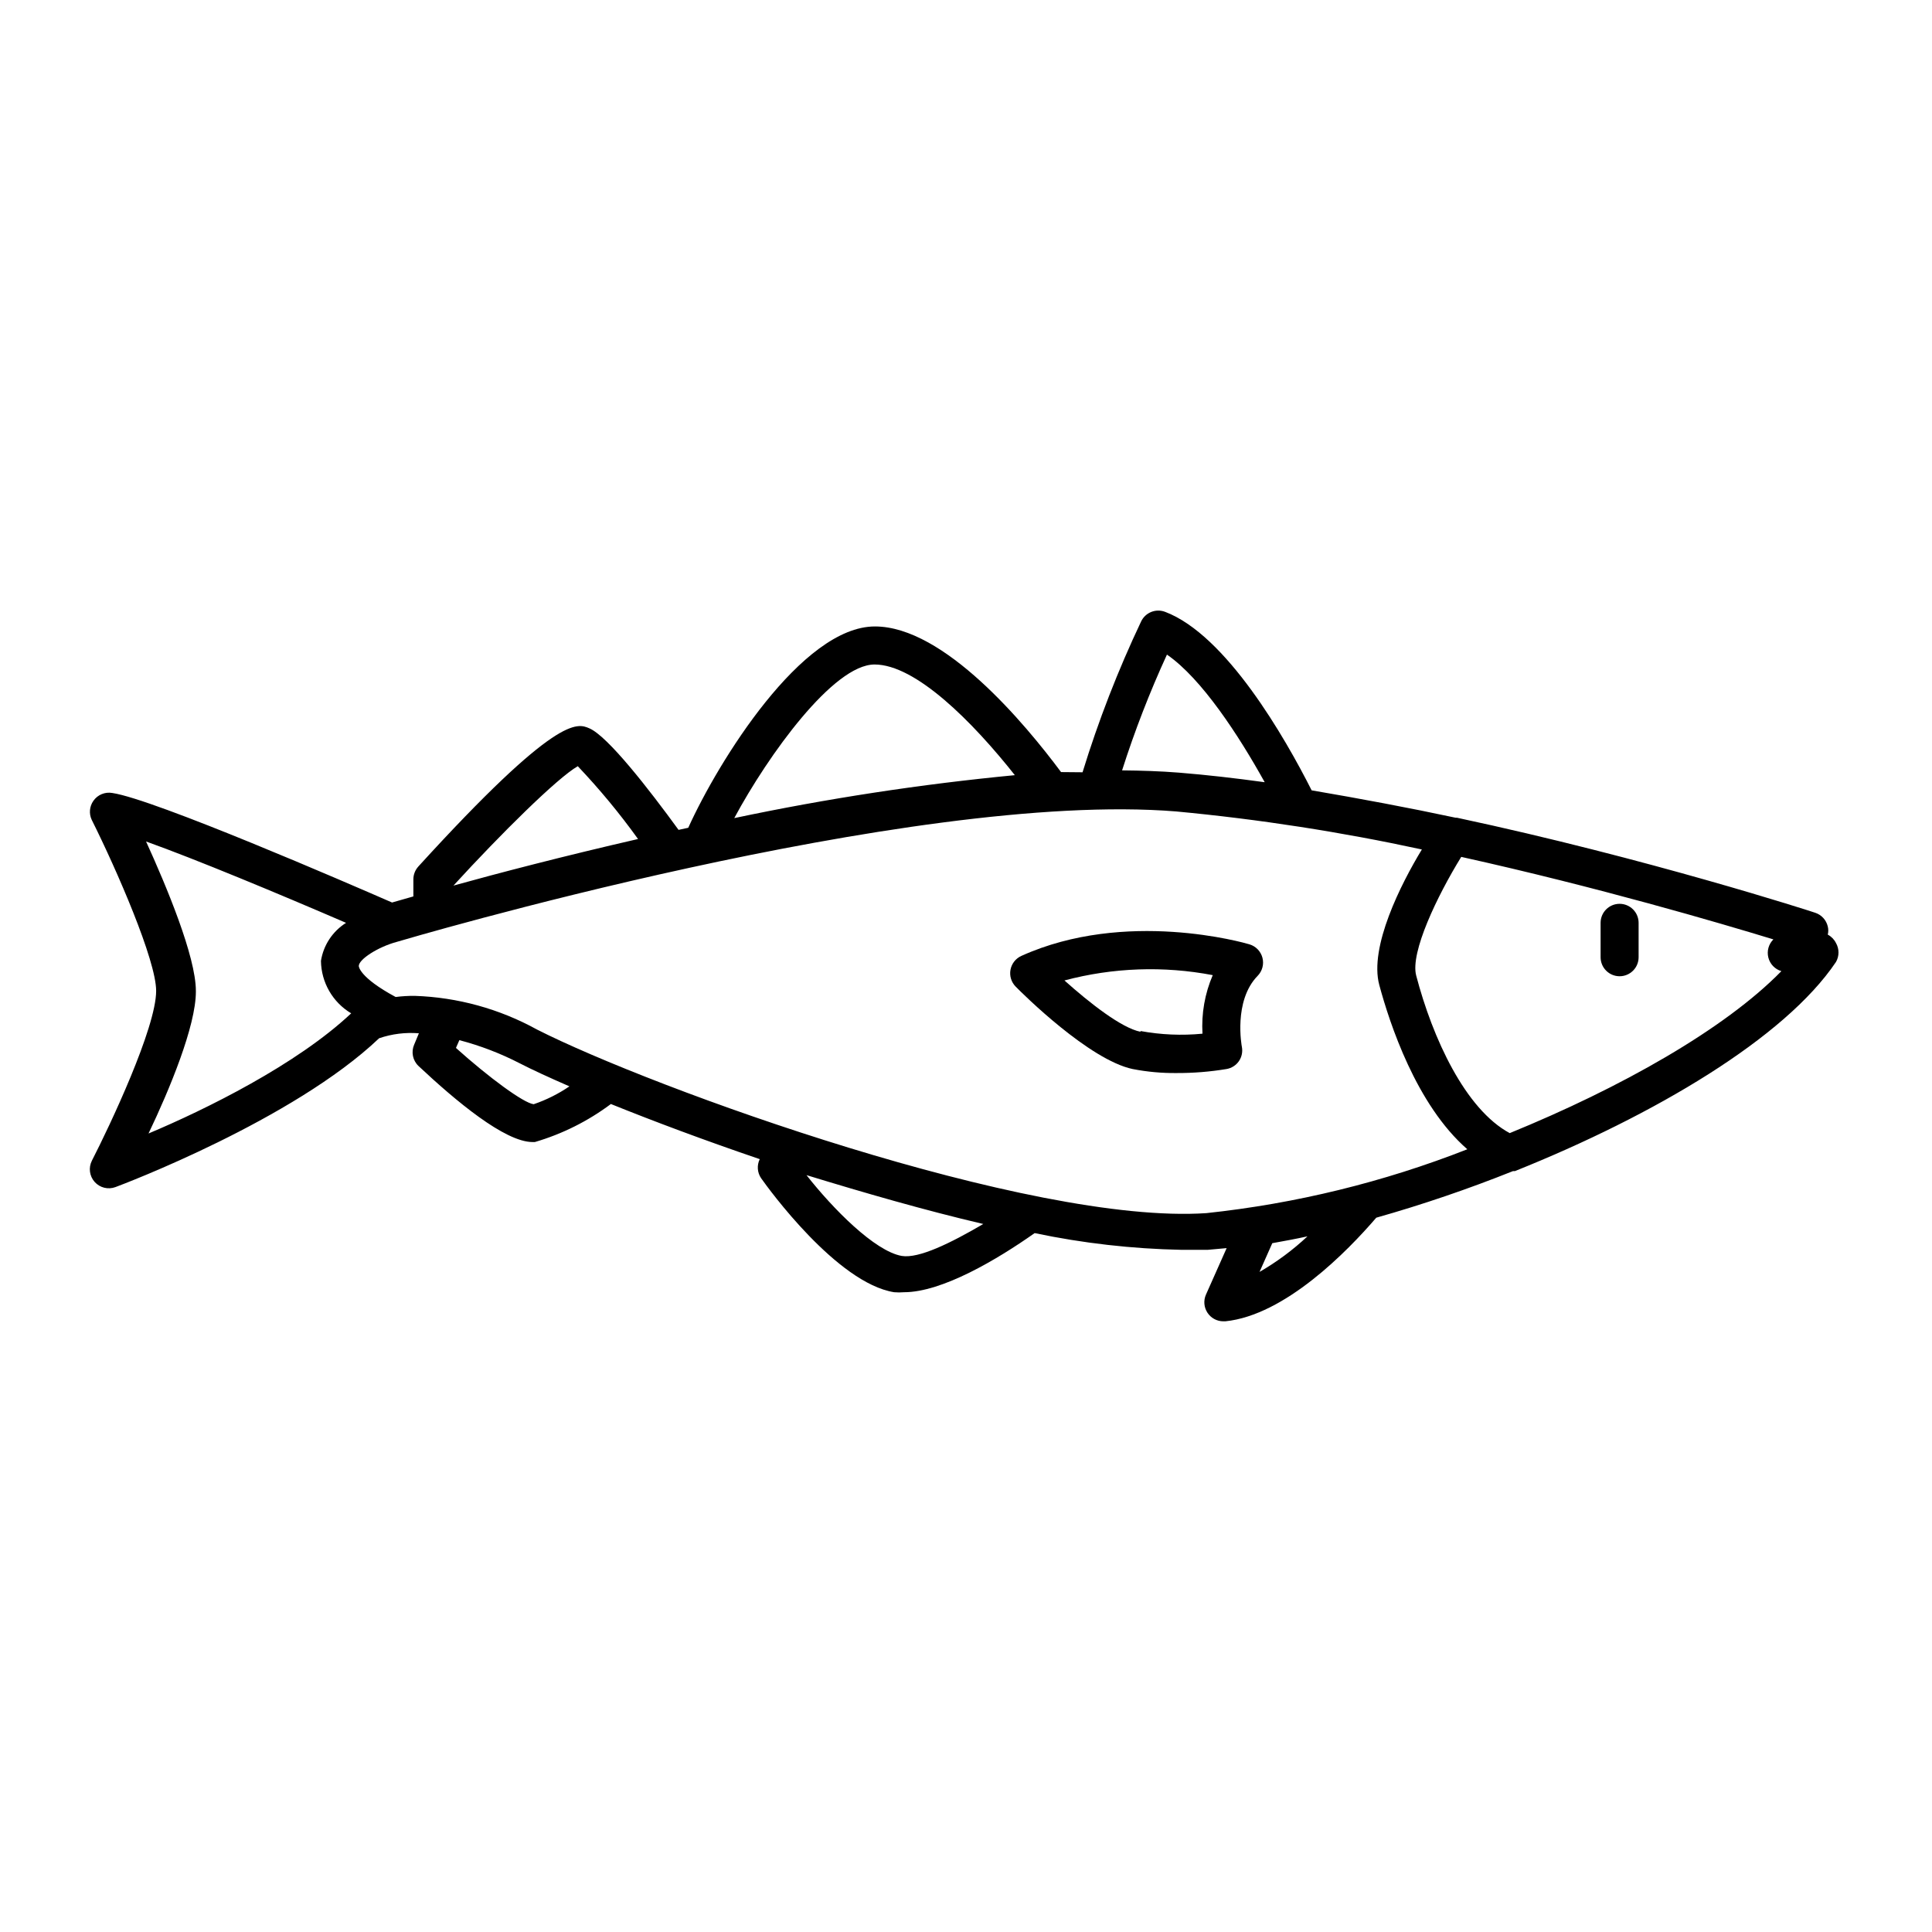 <?xml version="1.0" encoding="UTF-8"?>
<!-- Uploaded to: SVG Repo, www.svgrepo.com, Generator: SVG Repo Mixer Tools -->
<svg fill="#000000" width="800px" height="800px" version="1.1" viewBox="144 144 512 512" xmlns="http://www.w3.org/2000/svg">
 <g>
  <path d="m628.38 391.69c0.176-0.715 0.176-1.457 0-2.168-0.402-1.707-1.66-3.078-3.324-3.629-0.656-0.25-44.438-14.41-94.969-25.191h-0.352c-12.496-2.672-25.191-5.039-38.137-7.254-7.055-13.957-22.621-41.16-38.844-47.309l-0.004 0.004c-2.461-0.938-5.227 0.184-6.348 2.566-6.129 12.926-11.312 26.281-15.516 39.953l-5.695-0.051c-9.523-12.797-30.984-38.594-49.324-38.594-19.398 0-41.516 35.77-49.473 53.352l-2.57 0.555c-7.91-10.883-18.793-24.836-23.629-26.902-3.223-1.41-8.566-3.727-45.344 36.625l0.004 0.004c-0.84 0.926-1.309 2.129-1.309 3.375v4.535l-5.644 1.613c-11.539-5.039-62.977-27.355-74.109-29.02-1.941-0.355-3.91 0.449-5.039 2.066-1.043 1.477-1.219 3.398-0.453 5.035 6.602 13.199 17.078 37.23 17.078 45.344 0 9.773-12.293 35.77-17.027 44.988v0.004c-0.941 1.848-0.648 4.086 0.73 5.633 1.383 1.547 3.57 2.09 5.516 1.367 1.914-0.707 47.105-17.785 69.879-39.449v0.004c3.383-1.156 6.969-1.602 10.531-1.312l-1.258 3.023h-0.004c-0.832 1.938-0.371 4.191 1.16 5.644 9.824 9.219 22.871 20.152 30.23 20.152h0.605-0.004c7.266-2.129 14.09-5.543 20.152-10.078 11.234 4.535 24.789 9.621 39.449 14.609v0.004c-0.793 1.621-0.66 3.543 0.352 5.035 2.016 2.871 20.152 27.809 35.266 30.23 0.871 0.074 1.75 0.074 2.621 0 10.078 0 24.688-8.664 34.613-15.668 12.812 2.691 25.852 4.176 38.941 4.434h6.902l5.039-0.453-5.492 12.344v-0.004c-0.68 1.562-0.527 3.359 0.41 4.785 0.934 1.422 2.523 2.277 4.227 2.269h0.504c15.82-1.613 32.344-18.539 40.004-27.457h-0.004c12.285-3.481 24.375-7.602 36.227-12.344h0.504c36.98-14.812 71.539-35.266 85.094-55.418 0.898-1.559 0.898-3.481 0-5.039-0.473-0.949-1.23-1.723-2.168-2.215zm-147.21 81.766c3.074-0.555 6.144-1.109 9.32-1.812-3.859 3.617-8.117 6.777-12.699 9.422zm-194.88-56.629c-9.945-5.481-21.047-8.535-32.395-8.914-1.684-0.016-3.367 0.086-5.039 0.301-9.824-5.289-9.773-8.211-9.773-8.211 0-1.762 5.039-5.039 10.078-6.398 1.359-0.402 136.03-40.305 206.56-34.562h-0.004c21.879 2.055 43.617 5.422 65.094 10.074-5.543 9.121-14.008 25.848-11.285 35.922 2.719 10.078 9.773 31.738 23.328 43.527l-0.004 0.004c-22.195 8.711-45.461 14.402-69.172 16.926-46.754 3.125-146.81-33.148-177.39-48.668zm118.29 51.543c-8.613 5.039-17.078 9.219-21.613 8.465-7.152-1.262-18.238-12.496-25.238-21.414 15.312 4.684 31.336 9.32 46.852 12.949zm-139.75-46.656 0.906-2.066v0.004c5.547 1.453 10.922 3.516 16.02 6.144 3.223 1.664 7.707 3.727 13.148 6.098-2.93 1.996-6.113 3.59-9.469 4.734-2.672-0.301-11.84-7.055-20.605-14.914zm-68.922-15.113c0-9.117-7.809-27.762-13.199-39.598 13.098 4.684 34.914 13.754 53 21.562-3.57 2.238-5.996 5.914-6.652 10.074 0.07 5.715 3.106 10.98 8.012 13.906-14.461 13.602-38.59 25.492-53.707 31.84 5.543-11.586 12.547-28.465 12.547-37.582zm101.21-59.551c5.754 6.062 11.09 12.508 15.969 19.297-19.75 4.535-36.93 9.02-48.918 12.344 12.543-13.703 27.508-28.516 32.949-31.641zm115.88 2.367v0.004c-24.996 2.394-49.84 6.195-74.41 11.383 9.02-16.777 26.301-40.707 37.18-40.707 10.883 0 25.996 15.164 37.332 29.523zm66.051 1.863c-7.707-1.059-15.113-1.914-22.57-2.519-5.039-0.402-10.078-0.555-15.113-0.605l-0.004 0.004c3.336-10.461 7.309-20.707 11.891-30.684 9.223 6.352 19.047 21.465 25.898 33.809zm65.043 93.008c-11.789-6.348-20.453-25.191-24.789-41.766-1.613-6.098 5.543-21.059 11.941-31.438 36.125 8.012 68.367 17.48 82.727 21.867l-0.004-0.004c-1.266 1.254-1.777 3.082-1.34 4.809 0.434 1.73 1.75 3.102 3.457 3.606-15.062 15.414-42.621 30.934-71.992 42.926z"/>
  <path d="m472.34 425.19c0.758-1.121 1.031-2.5 0.758-3.828 0 0-2.316-12.09 4.18-18.742 1.242-1.262 1.73-3.082 1.285-4.793-0.441-1.715-1.754-3.066-3.449-3.57-1.309-0.402-32.797-9.422-60.457 3.074-1.496 0.68-2.566 2.047-2.867 3.664-0.301 1.613 0.207 3.273 1.355 4.449 1.965 2.016 19.547 19.445 31.035 21.867v-0.004c3.832 0.746 7.731 1.102 11.637 1.059 4.422 0.016 8.836-0.336 13.199-1.059 1.352-0.223 2.551-0.988 3.324-2.117zm-26.098-7.758c-5.039-1.008-13.453-7.609-20.152-13.602h0.004c12.824-3.418 26.258-3.898 39.297-1.41-2.102 4.891-3.031 10.203-2.723 15.516-5.481 0.531-11.008 0.293-16.422-0.703z"/>
  <path d="m573.21 383.52c-2.781 0-5.035 2.258-5.035 5.039v9.117c0 2.785 2.254 5.039 5.035 5.039 2.785 0 5.039-2.254 5.039-5.039v-9.117c0-1.336-0.531-2.617-1.477-3.562-0.945-0.945-2.227-1.477-3.562-1.477z"/>
 </g>
</svg>